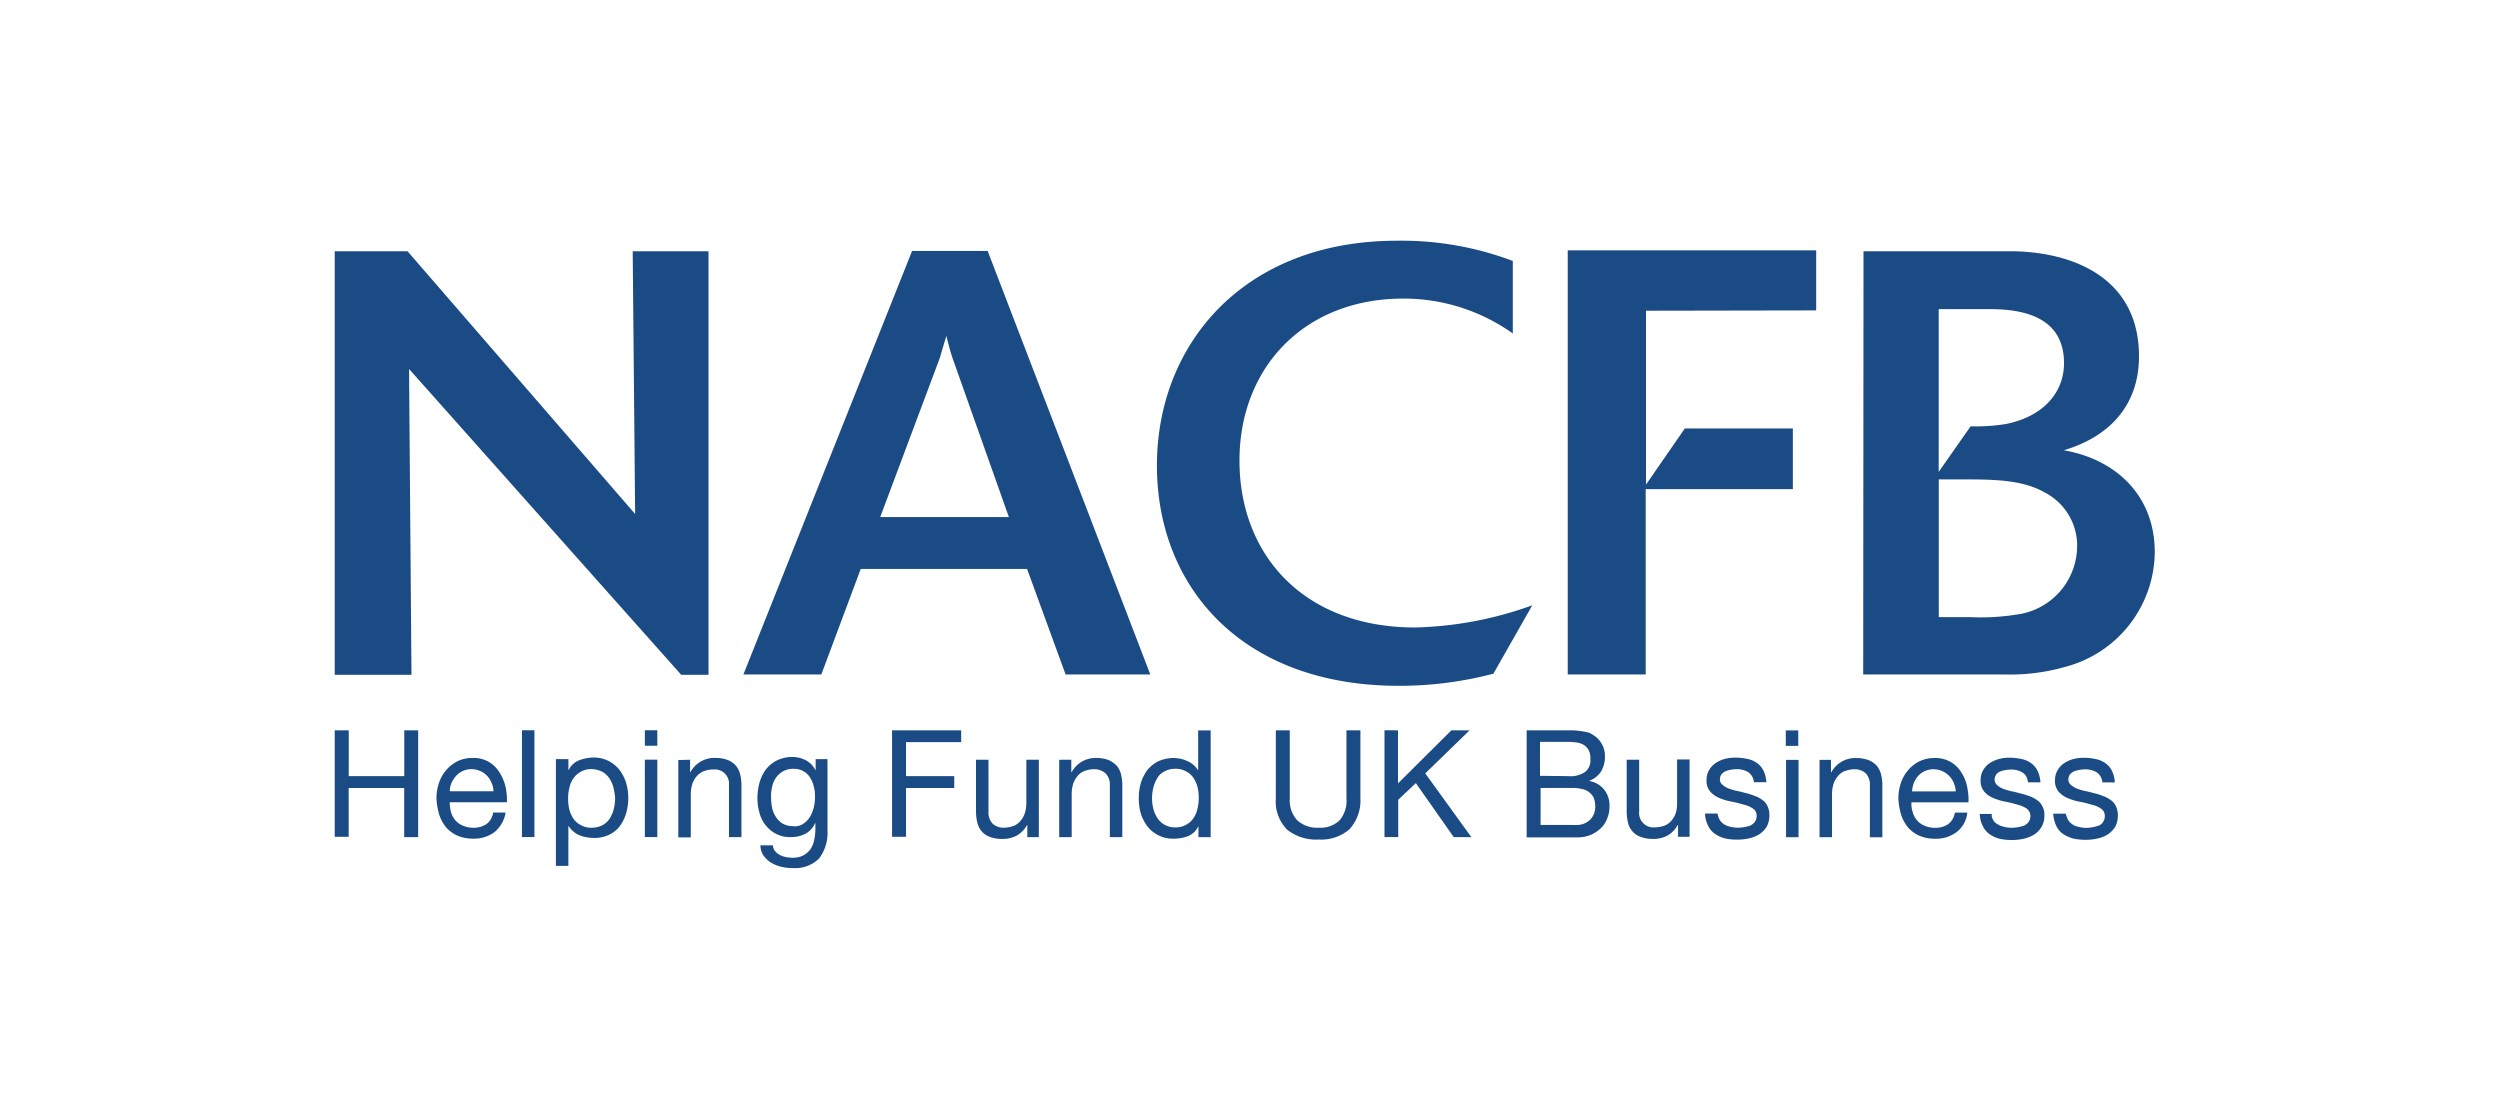 <svg xmlns="http://www.w3.org/2000/svg" width="180.377" height="80" viewBox="0 0 180.377 80"><g transform="translate(-676.623 -5391)"><rect width="180.377" height="80" transform="translate(676.623 5391)" fill="#002855" opacity="0"/><path d="M42.5,218.357l.175,18.957L26.254,218.357H21v30.559h5.538l-.175-22.066L46,248.916h1.97V218.357Zm37.345,30.537H73.734l-2.78-7.618h-12l-2.846,7.618H50.487l12.171-30.559h5.451m1.532,19.2-4.05-11.427c-.175-.525-.219-.7-.46-1.642-.306,1.007-.35,1.16-.46,1.554l-4.312,11.514Zm34.959,11.3a26.568,26.568,0,0,1-6.83.876c-11.317,0-17.447-7.136-17.447-15.893,0-8.778,6.283-16.221,17.315-16.221A22.755,22.755,0,0,1,106,219.057v5.232a13.575,13.575,0,0,0-7.9-2.517c-7.136,0-11.821,4.969-11.821,11.69,0,6.786,4.619,12.04,12.675,12.04a26.513,26.513,0,0,0,8.45-1.6m23.9-25.546h10.529c4.619,0,9.347,1.948,9.347,7.574,0,3.765-2.386,5.889-5.429,6.786,3.787.657,6.567,3.284,6.567,7.355a8.637,8.637,0,0,1-6.392,8.253,14.5,14.5,0,0,1-4.444.569h-10.2m5.451-14.623,2.3-3.284a13.038,13.038,0,0,0,2.6-.175c2.736-.569,4.137-2.342,4.137-4.378,0-3.2-2.693-3.9-5.341-3.9h-3.7v11.733Zm0,10.486h2.3a16.093,16.093,0,0,0,3.24-.175,5.006,5.006,0,0,0,4.444-4.882,4.316,4.316,0,0,0-2.342-3.94c-1.532-.876-3.459-.941-5.757-.941h-1.883v9.938Zm-8.844-22.131v-4.334H109.963v30.6h5.626V235.519h10.617v-4.378h-7.793l-2.8,4.05v-4.356h0v-8.187m-93.6,30.275v3.305h4.006v-3.305H27.02v7.706H26.013v-3.546H22.007v3.524H21v-7.684Zm10.529,7.333a2.474,2.474,0,0,1-1.554.482,2.851,2.851,0,0,1-1.138-.219,2.419,2.419,0,0,1-.81-.591,2.9,2.9,0,0,1-.5-.919,5.132,5.132,0,0,1-.2-1.182,3.492,3.492,0,0,1,.2-1.16,2.633,2.633,0,0,1,.547-.919,2.481,2.481,0,0,1,.81-.613,2.417,2.417,0,0,1,1.029-.219,2.18,2.18,0,0,1,1.226.306,2.2,2.2,0,0,1,.766.788,3.279,3.279,0,0,1,.416,1.029,4.352,4.352,0,0,1,.088,1.073H29.3a2.561,2.561,0,0,0,.088.7,1.528,1.528,0,0,0,.306.591,1.406,1.406,0,0,0,.547.394,1.844,1.844,0,0,0,.766.153,1.617,1.617,0,0,0,.941-.263,1.254,1.254,0,0,0,.482-.832h.9a2.322,2.322,0,0,1-.788,1.4m-.241-3.568a1.509,1.509,0,0,0-.81-.832,1.547,1.547,0,0,0-1.248,0,1.514,1.514,0,0,0-.482.35,2,2,0,0,0-.328.5,1.469,1.469,0,0,0-.131.613h3.152a1.507,1.507,0,0,0-.153-.635m3.108,3.94h-.9v-7.706h.9Zm2.452-5.582v.744h.022a1.408,1.408,0,0,1,.7-.679,2.91,2.91,0,0,1,1.051-.219,2.334,2.334,0,0,1,1.9.876,3.084,3.084,0,0,1,.482.919,3.953,3.953,0,0,1,0,2.255,3.02,3.02,0,0,1-.46.919,2.139,2.139,0,0,1-.788.613,2.392,2.392,0,0,1-1.095.219,3.267,3.267,0,0,1-.46-.044,2.139,2.139,0,0,1-.5-.131,1.575,1.575,0,0,1-.46-.263,1.69,1.69,0,0,1-.372-.416h-.022v2.868h-.9V255h.9Zm3.24,1.97a2.257,2.257,0,0,0-.306-.657,1.509,1.509,0,0,0-.525-.46,1.866,1.866,0,0,0-.766-.175,1.536,1.536,0,0,0-.766.2,1.575,1.575,0,0,0-.525.482,1.866,1.866,0,0,0-.285.679,3.05,3.05,0,0,0-.088.766,3.223,3.223,0,0,0,.088.788,2.1,2.1,0,0,0,.306.679,1.4,1.4,0,0,0,.547.46,1.436,1.436,0,0,0,.788.175,1.682,1.682,0,0,0,.788-.2,1.509,1.509,0,0,0,.5-.482,2.479,2.479,0,0,0,.285-.7,3.223,3.223,0,0,0,.088-.788,4.675,4.675,0,0,0-.131-.766m2.277-4.094h.9v1.116h-.9Zm.9,7.706h-.9v-5.582h.9Zm2.364-5.582v.9h.022a1.966,1.966,0,0,1,1.8-1.029,2.5,2.5,0,0,1,.9.153,1.612,1.612,0,0,1,.591.416,1.551,1.551,0,0,1,.306.635,3.462,3.462,0,0,1,.088.832v3.678h-.9v-3.765a1.03,1.03,0,0,0-.919-1.116h-.2a2.1,2.1,0,0,0-.722.131,1.44,1.44,0,0,0-.5.372,1.681,1.681,0,0,0-.306.547,2.467,2.467,0,0,0-.109.7v3.152h-.9v-5.582l.854-.022Zm9.3,7.136a2.448,2.448,0,0,1-1.926.679,3.223,3.223,0,0,1-.788-.088,2.618,2.618,0,0,1-.722-.285,2,2,0,0,1-.547-.5,1.327,1.327,0,0,1-.241-.766h.9a.691.691,0,0,0,.153.416,1.114,1.114,0,0,0,.35.285,1.626,1.626,0,0,0,.46.153,3.267,3.267,0,0,0,.46.044,1.68,1.68,0,0,0,.744-.153,1.652,1.652,0,0,0,.525-.438,1.866,1.866,0,0,0,.285-.679,3.771,3.771,0,0,0,.088-.854v-.372h-.022a1.588,1.588,0,0,1-.7.766,2.274,2.274,0,0,1-1.007.241,2.214,2.214,0,0,1-1.839-.832,2.336,2.336,0,0,1-.46-.9,3.675,3.675,0,0,1-.153-1.095,4.145,4.145,0,0,1,.131-1.029,3.018,3.018,0,0,1,.416-.941,2.427,2.427,0,0,1,.788-.7,2.566,2.566,0,0,1,1.2-.285,2.162,2.162,0,0,1,.963.241,1.615,1.615,0,0,1,.679.7H55.7V255h.854v5.144a3.076,3.076,0,0,1-.613,2.036m-1.16-2.5a1.58,1.58,0,0,0,.5-.5,2.478,2.478,0,0,0,.285-.7,3.223,3.223,0,0,0,.088-.788,2.719,2.719,0,0,0-.088-.722,2.292,2.292,0,0,0-.263-.635,1.38,1.38,0,0,0-.482-.46,1.361,1.361,0,0,0-.722-.175,1.439,1.439,0,0,0-.744.175,1.619,1.619,0,0,0-.5.438,1.832,1.832,0,0,0-.285.635,2.939,2.939,0,0,0-.088.766,4.094,4.094,0,0,0,.066.744,1.829,1.829,0,0,0,.263.679,1.509,1.509,0,0,0,.482.5,1.456,1.456,0,0,0,.744.2,1.1,1.1,0,0,0,.744-.153M66.2,252.922v.854H62.22v2.452H65.7v.854H62.22v3.524H61.213v-7.684Zm4.772,7.706v-.876h-.022a1.926,1.926,0,0,1-.744.766,2.18,2.18,0,0,1-1.051.241,2.5,2.5,0,0,1-.9-.153,1.391,1.391,0,0,1-.591-.416,1.552,1.552,0,0,1-.306-.635,3.462,3.462,0,0,1-.088-.832v-3.678h.9v3.765a1.171,1.171,0,0,0,.285.832,1.139,1.139,0,0,0,.81.306,2.1,2.1,0,0,0,.722-.131,1.214,1.214,0,0,0,.5-.372,1.68,1.68,0,0,0,.306-.547,2.467,2.467,0,0,0,.109-.7v-3.152h.9v5.582Zm3.174-5.582v.9h.022a1.956,1.956,0,0,1,1.773-1.029,2.5,2.5,0,0,1,.9.153,1.816,1.816,0,0,1,.591.416,1.551,1.551,0,0,1,.306.635,3.462,3.462,0,0,1,.088.832v3.678h-.9v-3.765a1.1,1.1,0,0,0-.306-.832,1.2,1.2,0,0,0-.81-.307,2.1,2.1,0,0,0-.722.131,1.215,1.215,0,0,0-.5.372,1.681,1.681,0,0,0-.306.547,2.467,2.467,0,0,0-.109.7v3.152h-.9v-5.582Zm9.172,5.582v-.766H83.3a1.408,1.408,0,0,1-.7.679,2.887,2.887,0,0,1-1.051.2,2.334,2.334,0,0,1-1.9-.876,3.083,3.083,0,0,1-.482-.919,3.924,3.924,0,0,1-.153-1.116,3.82,3.82,0,0,1,.153-1.116,3.02,3.02,0,0,1,.46-.919,2.461,2.461,0,0,1,.788-.635,2.741,2.741,0,0,1,1.095-.241,3.261,3.261,0,0,1,.46.044,1.769,1.769,0,0,1,.482.153,1.574,1.574,0,0,1,.46.263,1.691,1.691,0,0,1,.372.416H83.3v-2.868h.9v7.706Zm-3.24-1.992a2.258,2.258,0,0,0,.306.657,1.509,1.509,0,0,0,.525.46,1.574,1.574,0,0,0,.766.175,1.536,1.536,0,0,0,.766-.2,1.392,1.392,0,0,0,.525-.482,1.866,1.866,0,0,0,.285-.679,2.939,2.939,0,0,0,.088-.766,3.108,3.108,0,0,0-.088-.788,2.1,2.1,0,0,0-.306-.679,1.4,1.4,0,0,0-.547-.46,1.437,1.437,0,0,0-.788-.175,1.536,1.536,0,0,0-.766.2,1.19,1.19,0,0,0-.5.482,2.478,2.478,0,0,0-.285.7,3.223,3.223,0,0,0-.088.788,2.944,2.944,0,0,0,.109.766m14.141,1.423a3.125,3.125,0,0,1-2.211.744,3.364,3.364,0,0,1-2.277-.7,2.884,2.884,0,0,1-.832-2.255v-4.925h1.007v4.925a2.117,2.117,0,0,0,.547,1.576,2.139,2.139,0,0,0,1.554.525,1.987,1.987,0,0,0,1.489-.525,2.174,2.174,0,0,0,.5-1.576v-4.925h1.007v4.925a3.065,3.065,0,0,1-.788,2.211m3.5-7.136v3.831l3.853-3.831h1.313l-3.2,3.108,3.327,4.6h-1.27l-2.736-3.9-1.27,1.2v2.693H96.742v-7.706Zm12.018,0h.525a4.266,4.266,0,0,1,.547.044,4.389,4.389,0,0,1,.525.088,1,1,0,0,1,.416.175,1.775,1.775,0,0,1,.9,1.6,2.074,2.074,0,0,1-.285,1.073,1.752,1.752,0,0,1-.832.657v.022a1.76,1.76,0,0,1,1.073.635,1.834,1.834,0,0,1,.372,1.2,2.157,2.157,0,0,1-.153.832,1.806,1.806,0,0,1-.438.7,2.383,2.383,0,0,1-.722.5,2.581,2.581,0,0,1-1.007.2h-3.656v-7.727Zm.263,3.305a1.846,1.846,0,0,0,1.226-.306,1.046,1.046,0,0,0,.372-.919,1.184,1.184,0,0,0-.131-.657.955.955,0,0,0-.35-.372,1.355,1.355,0,0,0-.525-.175,5.759,5.759,0,0,0-.613-.044h-2.014v2.452l2.036.022Zm.525,3.524a1.416,1.416,0,0,0,1.051-.372,1.317,1.317,0,0,0,.372-1.007,1.57,1.57,0,0,0-.131-.635,1.272,1.272,0,0,0-.372-.394,1.187,1.187,0,0,0-.525-.2,2.919,2.919,0,0,0-.613-.066h-2.3v2.671Zm7.4.876v-.876h-.022a1.926,1.926,0,0,1-.744.766,2.18,2.18,0,0,1-1.051.241,2.5,2.5,0,0,1-.9-.153,1.421,1.421,0,0,1-.9-1.051,3.462,3.462,0,0,1-.088-.832v-3.678h.9v3.765a1.03,1.03,0,0,0,.919,1.116h.2a2.1,2.1,0,0,0,.722-.131,1.215,1.215,0,0,0,.5-.372,1.681,1.681,0,0,0,.306-.547,2.46,2.46,0,0,0,.088-.7v-3.152h.9v5.582h-.832Zm3-1.248a1.173,1.173,0,0,0,.328.328,1.324,1.324,0,0,0,.46.175,2.206,2.206,0,0,0,.547.066,2.968,2.968,0,0,0,.438-.044,2.562,2.562,0,0,0,.438-.109.97.97,0,0,0,.328-.263.721.721,0,0,0,.131-.416.61.61,0,0,0-.263-.547,1.865,1.865,0,0,0-.679-.285,7.293,7.293,0,0,0-.876-.219,4.039,4.039,0,0,1-.876-.263,1.778,1.778,0,0,1-.657-.46,1.207,1.207,0,0,1-.263-.854,1.378,1.378,0,0,1,.2-.722,1.509,1.509,0,0,1,.482-.5,2.213,2.213,0,0,1,.657-.285,2.72,2.72,0,0,1,.722-.088,3.771,3.771,0,0,1,.854.088,1.758,1.758,0,0,1,.7.285,1.456,1.456,0,0,1,.482.547,2.236,2.236,0,0,1,.219.854h-.9a.958.958,0,0,0-.438-.744,1.468,1.468,0,0,0-.394-.153,1.49,1.49,0,0,0-.438-.044,2.992,2.992,0,0,0-.416.044,1.851,1.851,0,0,0-.372.109.9.9,0,0,0-.285.219.662.662,0,0,0-.109.35.475.475,0,0,0,.175.394,1.665,1.665,0,0,0,.416.263,4.326,4.326,0,0,0,.569.175c.219.044.416.088.635.153a3.74,3.74,0,0,1,.657.2,1.981,1.981,0,0,1,.569.285,1.081,1.081,0,0,1,.394.438,1.407,1.407,0,0,1,.153.679,1.688,1.688,0,0,1-.2.854,1.863,1.863,0,0,1-.547.547,2.378,2.378,0,0,1-.744.285,3.583,3.583,0,0,1-.832.088,3.962,3.962,0,0,1-.876-.088,2.163,2.163,0,0,1-.722-.328,1.46,1.46,0,0,1-.5-.591,1.993,1.993,0,0,1-.219-.876h.9a1.861,1.861,0,0,0,.153.46m4.772-6.458h.9v1.116h-.9Zm.919,7.706h-.9v-5.582h.9Zm2.342-5.582v.9h.022a1.966,1.966,0,0,1,1.8-1.029,2.5,2.5,0,0,1,.9.153,1.611,1.611,0,0,1,.591.416,1.551,1.551,0,0,1,.306.635,3.461,3.461,0,0,1,.088.832v3.678h-.9v-3.765a1.171,1.171,0,0,0-.285-.832,1.139,1.139,0,0,0-.81-.307,2.1,2.1,0,0,0-.722.131,1.214,1.214,0,0,0-.5.372,1.682,1.682,0,0,0-.306.547,2.467,2.467,0,0,0-.109.7v3.152h-.9v-5.582Zm9.063,5.21a2.433,2.433,0,0,1-1.554.482,2.851,2.851,0,0,1-1.138-.219,2.419,2.419,0,0,1-.81-.591,2.9,2.9,0,0,1-.5-.919,5.133,5.133,0,0,1-.2-1.182,3.492,3.492,0,0,1,.2-1.16,2.633,2.633,0,0,1,.547-.919,2.481,2.481,0,0,1,.81-.613,2.417,2.417,0,0,1,1.029-.219,2.18,2.18,0,0,1,1.226.306,2.2,2.2,0,0,1,.766.788,2.8,2.8,0,0,1,.394,1.029,4.352,4.352,0,0,1,.088,1.073h-4.115a1.87,1.87,0,0,0,.088.7,1.528,1.528,0,0,0,.306.591,1.406,1.406,0,0,0,.547.394,1.844,1.844,0,0,0,.766.153,1.617,1.617,0,0,0,.941-.263,1.254,1.254,0,0,0,.482-.832h.9a2.013,2.013,0,0,1-.766,1.4m-.219-3.568a1.6,1.6,0,0,0-1.445-.963,1.57,1.57,0,0,0-.635.131,1.514,1.514,0,0,0-.482.35,1.82,1.82,0,0,0-.438,1.116h3.152a1.93,1.93,0,0,0-.153-.635m2.846,2.693a.845.845,0,0,0,.35.328,1.324,1.324,0,0,0,.46.175,2.206,2.206,0,0,0,.547.066,2.7,2.7,0,0,0,.438-.044,3.2,3.2,0,0,0,.438-.109.97.97,0,0,0,.328-.263.721.721,0,0,0,.131-.416.664.664,0,0,0-.263-.547,1.933,1.933,0,0,0-.657-.285,8.517,8.517,0,0,0-.876-.219,4.039,4.039,0,0,1-.876-.263,1.779,1.779,0,0,1-.657-.46,1.207,1.207,0,0,1-.263-.854,1.378,1.378,0,0,1,.2-.722,1.509,1.509,0,0,1,.482-.5,2.49,2.49,0,0,1,.657-.285,2.72,2.72,0,0,1,.722-.088,3.771,3.771,0,0,1,.854.088,1.758,1.758,0,0,1,.7.285,1.456,1.456,0,0,1,.482.547,2.237,2.237,0,0,1,.219.854h-.9a1.019,1.019,0,0,0-.131-.438.883.883,0,0,0-.285-.285,1.466,1.466,0,0,0-.394-.153,1.489,1.489,0,0,0-.438-.044,2.68,2.68,0,0,0-.416.044,1.849,1.849,0,0,0-.372.109.644.644,0,0,0-.263.219.661.661,0,0,0-.109.35.548.548,0,0,0,.175.394,1.666,1.666,0,0,0,.416.263,5.657,5.657,0,0,0,.569.175c.219.044.416.088.635.153a4.634,4.634,0,0,1,.679.2,1.982,1.982,0,0,1,.569.285,1.081,1.081,0,0,1,.394.438,1.2,1.2,0,0,1,.153.679,1.511,1.511,0,0,1-.219.854,1.635,1.635,0,0,1-.547.547,2.378,2.378,0,0,1-.744.285,3.583,3.583,0,0,1-.832.088,3.962,3.962,0,0,1-.876-.088,2.163,2.163,0,0,1-.722-.328,1.46,1.46,0,0,1-.5-.591,1.993,1.993,0,0,1-.219-.876h.9c-.088.088-.022.263.066.438m5.407,0a1.172,1.172,0,0,0,.328.328,1.324,1.324,0,0,0,.46.175,2.16,2.16,0,0,0,.525.066,2.7,2.7,0,0,0,.438-.044,3.2,3.2,0,0,0,.438-.109.633.633,0,0,0,.328-.263.721.721,0,0,0,.131-.416.61.61,0,0,0-.263-.547,1.764,1.764,0,0,0-.657-.285,7.291,7.291,0,0,0-.876-.219,4.039,4.039,0,0,1-.876-.263,1.778,1.778,0,0,1-.657-.46,1.207,1.207,0,0,1-.263-.854,1.378,1.378,0,0,1,.2-.722,1.509,1.509,0,0,1,.482-.5,2.214,2.214,0,0,1,.657-.285,2.72,2.72,0,0,1,.722-.088,3.771,3.771,0,0,1,.854.088,1.758,1.758,0,0,1,.7.285,1.456,1.456,0,0,1,.482.547,2.236,2.236,0,0,1,.219.854h-.9a.958.958,0,0,0-.438-.744,1.468,1.468,0,0,0-.394-.153,1.49,1.49,0,0,0-.438-.044,2.993,2.993,0,0,0-.416.044,1.852,1.852,0,0,0-.372.109.9.9,0,0,0-.285.219.662.662,0,0,0-.109.35.475.475,0,0,0,.175.394,1.665,1.665,0,0,0,.416.263,4.325,4.325,0,0,0,.569.175c.219.044.416.088.635.153a3.74,3.74,0,0,1,.657.2,1.981,1.981,0,0,1,.569.285,1.081,1.081,0,0,1,.394.438,1.407,1.407,0,0,1,.153.679,1.688,1.688,0,0,1-.2.854,1.863,1.863,0,0,1-.547.547,2.378,2.378,0,0,1-.744.285,3.583,3.583,0,0,1-.832.088,3.962,3.962,0,0,1-.876-.088,2.5,2.5,0,0,1-.744-.328,1.461,1.461,0,0,1-.5-.591,2.456,2.456,0,0,1-.219-.876h.9a3.169,3.169,0,0,0,.175.46" transform="translate(679.773 5190.771)" fill="#1a4b84"/></g></svg>